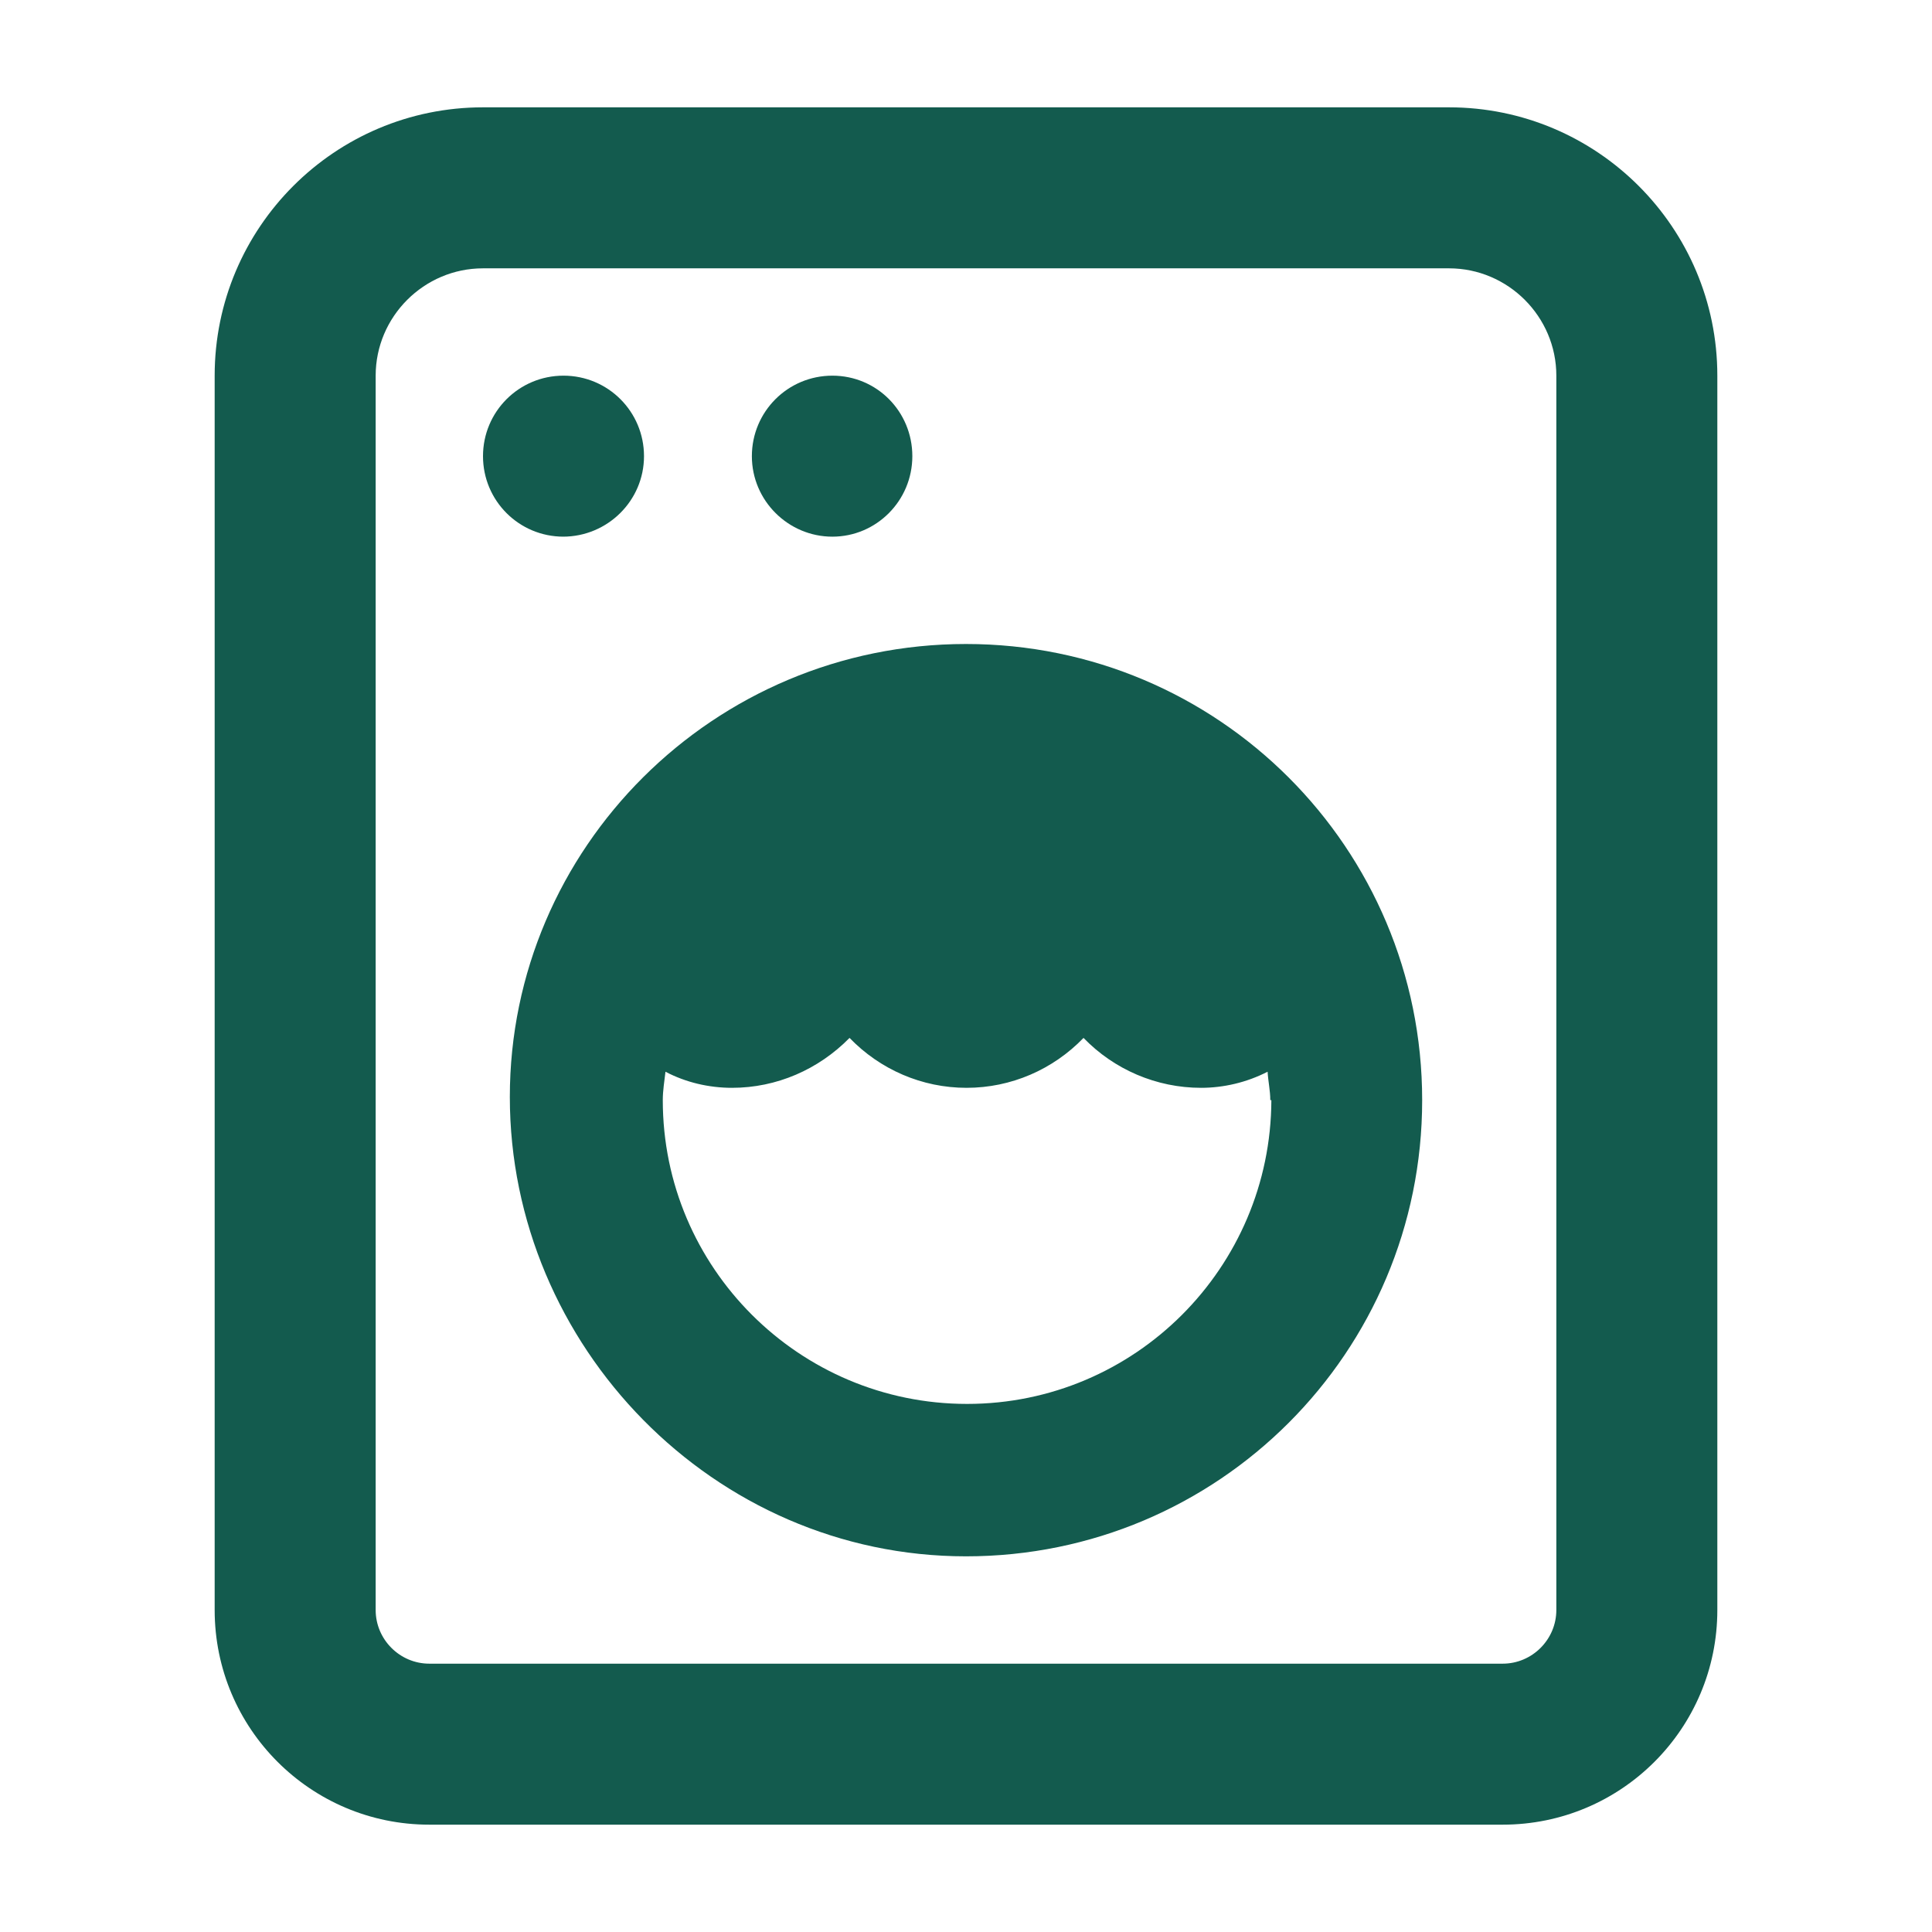 <?xml version="1.0" encoding="UTF-8"?><svg id="coin-luandry" xmlns="http://www.w3.org/2000/svg" viewBox="0 0 36 36"><defs><style>.cls-1{fill:#135b4e;}</style></defs><path class="cls-1" d="m32,7v23c0,2.21-1.79,4-4,4H8c-2.21,0-4-1.79-4-4V7c0-2.76,2.24-5,5-5h18c2.76,0,5,2.24,5,5Zm-3,0c0-1.1-.9-2-2-2H9c-1.1,0-2,.9-2,2v23c0,.55.45,1,1,1h20c.55,0,1-.45,1-1V7Zm-18.5,3c-.83,0-1.5-.67-1.5-1.5s.67-1.5,1.5-1.5,1.5.67,1.5,1.5-.68,1.5-1.51,1.5Zm16,10.5c0,4.7-3.8,8.5-8.5,8.5s-8.5-3.92-8.5-8.56,3.8-8.44,8.5-8.44,8.5,3.8,8.5,8.5Zm-2.83,0c0-.18-.04-.35-.05-.53-.39.2-.82.3-1.24.3-.83,0-1.62-.34-2.19-.93-.57.59-1.35.93-2.18.93s-1.61-.34-2.18-.93c-.58.59-1.36.93-2.19.93-.43,0-.86-.1-1.24-.3-.02.18-.05.35-.05.53,0,3.12,2.54,5.66,5.67,5.66s5.66-2.54,5.67-5.66Zm-9.66-12c0-.83.67-1.5,1.5-1.5s1.49.67,1.49,1.5-.67,1.5-1.49,1.5-1.5-.67-1.5-1.5Z"/></svg>